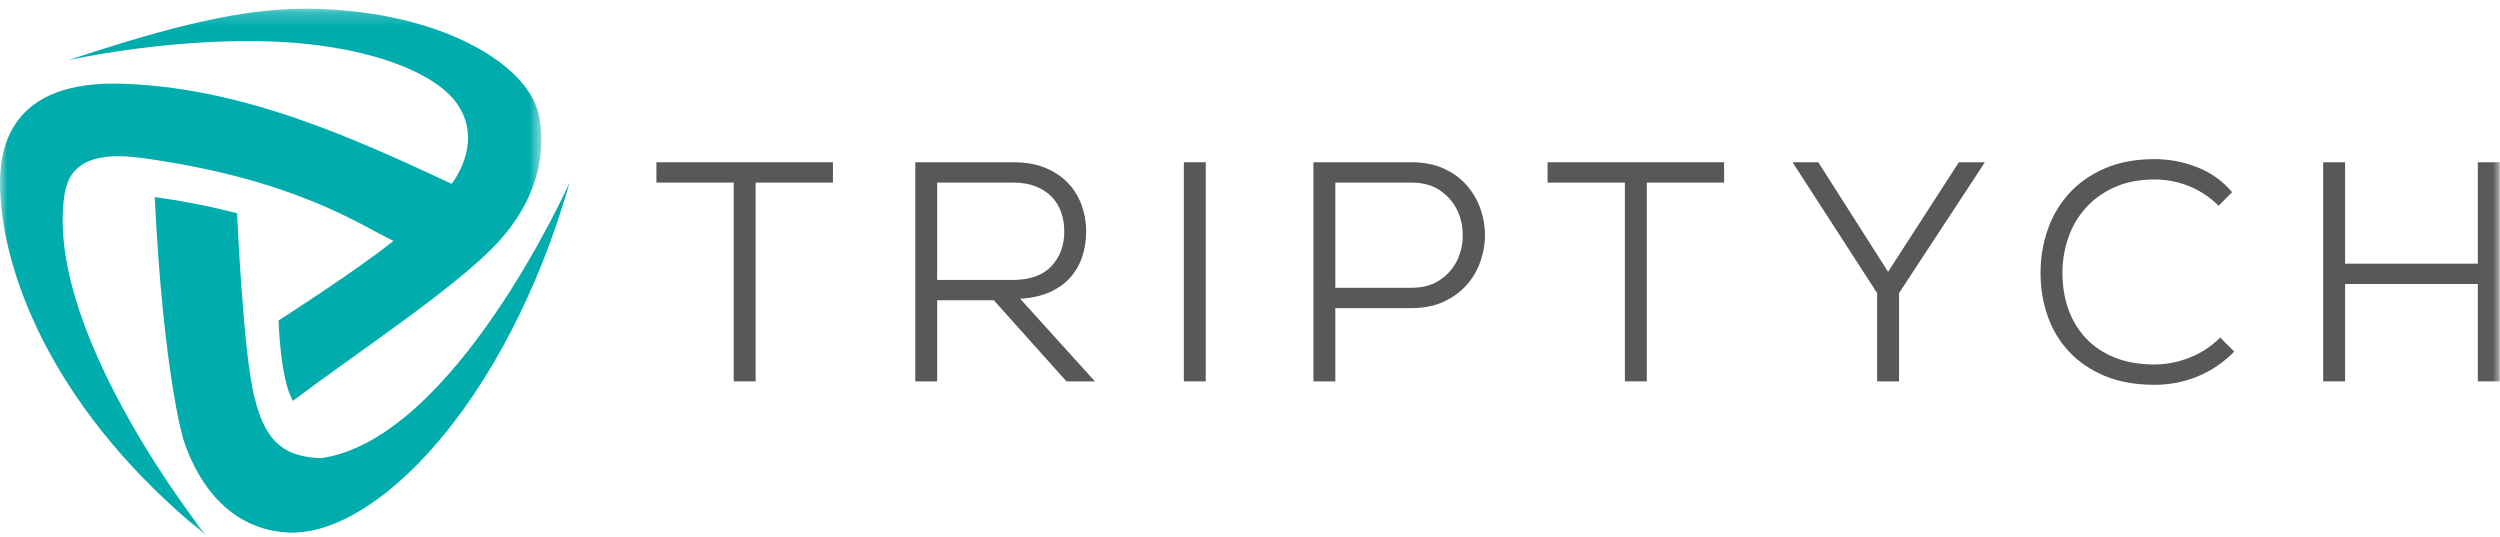 <svg xmlns="http://www.w3.org/2000/svg" width="177" height="38" viewBox="0 0 177 38" xmlns:xlink="http://www.w3.org/1999/xlink">
  <defs>
    <polygon id="a" points="38.335 .208 0 .208 0 37.49 38.335 37.49"/>
    <polygon id="c" points="0 37.896 176.982 37.896 176.982 .615 0 .615"/>
  </defs>
  <g fill="none" fill-rule="evenodd">
    <path fill="#00ACAC" d="M22.729,32.439 C32.163,31.1 40.233,13.115 40.332,12.915 C35.869,28.525 26.52,38.157 20.246,37.694 C15.66,37.355 13.703,33.362 12.976,31.085 C12.976,31.085 11.573,26.499 10.952,13.956 C10.952,13.956 13.801,14.306 16.786,15.103 C16.786,15.103 17.223,25.145 18.022,28.15 C18.824,31.53 20.361,32.345 22.729,32.439 Z"/>
    <g transform="translate(0 .406)">
      <mask id="b" fill="white">
        <use xlink:href="#a"/>
      </mask>
      <path fill="#00ACAC" d="M38.06,7.403 C36.977,3.793 30.547,0.208 21.491,0.208 C16.34,0.208 10.319,2.05 4.805,3.861 C4.864,3.852 11.239,2.401 18.298,2.508 C25.702,2.621 30.768,4.662 32.35,6.922 C34.156,9.503 32.336,12.127 31.981,12.608 C25.168,9.442 17.018,5.641 8.107,5.51 C0.218,5.483 -0.084,10.725 0.012,13.134 C0.256,19.275 3.975,28.896 14.58,37.49 C14.446,37.335 3.555,23.62 4.492,13.967 C4.651,12.331 5.113,10.101 10.043,10.779 C20.893,12.273 25.464,15.51 27.859,16.65 C25.17,18.801 19.721,22.287 19.721,22.287 C19.721,22.287 19.842,26.481 20.741,27.969 C25.278,24.564 31.952,20.151 34.93,17.089 C38.724,13.244 38.591,9.173 38.06,7.403" mask="url(#b)"/>
    </g>
    <polygon fill="#58585B" points="51.948 12.928 46.474 12.928 46.474 11.487 58.973 11.487 58.973 12.928 53.499 12.928 53.499 27.001 51.948 27.001"/>
    <path fill="#58585B" d="M66.353,12.928 L66.353,19.82 L71.671,19.82 C72.913,19.82 73.836,19.495 74.442,18.842 C75.047,18.191 75.351,17.375 75.351,16.397 C75.351,15.907 75.277,15.451 75.129,15.029 C74.981,14.606 74.755,14.24 74.453,13.929 C74.15,13.617 73.773,13.373 73.323,13.195 C72.872,13.017 72.351,12.928 71.76,12.928 L66.353,12.928 Z M77.522,27.001 L75.506,27.001 L70.364,21.261 L66.353,21.261 L66.353,27.001 L64.802,27.001 L64.802,11.487 L71.76,11.487 C72.617,11.487 73.367,11.621 74.01,11.886 C74.652,12.151 75.187,12.509 75.616,12.958 C76.045,13.407 76.366,13.931 76.581,14.528 C76.795,15.125 76.902,15.748 76.902,16.396 C76.902,17.001 76.814,17.579 76.636,18.132 C76.458,18.685 76.182,19.178 75.804,19.613 C75.428,20.048 74.94,20.402 74.342,20.675 C73.744,20.948 73.038,21.106 72.226,21.15 L77.522,27.001 Z"/>
    <mask id="d" fill="white">
      <use xlink:href="#c"/>
    </mask>
    <polygon fill="#58585B" points="83.816 27.001 85.367 27.001 85.367 11.487 83.816 11.487" mask="url(#d)"/>
    <path fill="#58585B" d="M94.542,20.375 L99.928,20.375 C100.74,20.375 101.416,20.189 101.955,19.818 C102.494,19.448 102.898,18.989 103.163,18.441 C103.429,17.892 103.563,17.296 103.563,16.651 C103.563,16.007 103.429,15.411 103.163,14.862 C102.898,14.314 102.494,13.854 101.955,13.484 C101.416,13.113 100.74,12.928 99.928,12.928 L94.542,12.928 L94.542,20.375 Z M94.542,21.815 L94.542,27.001 L92.991,27.001 L92.991,11.488 L99.928,11.488 C100.799,11.488 101.56,11.635 102.21,11.93 C102.861,12.225 103.4,12.615 103.828,13.102 C104.257,13.588 104.582,14.138 104.803,14.749 C105.025,15.361 105.136,15.991 105.136,16.64 C105.136,17.289 105.025,17.923 104.803,18.543 C104.582,19.161 104.257,19.71 103.828,20.19 C103.4,20.669 102.861,21.06 102.21,21.362 C101.56,21.664 100.799,21.815 99.928,21.815 L94.542,21.815 Z" mask="url(#d)"/>
    <polygon fill="#58585B" points="115.042 12.928 109.568 12.928 109.568 11.487 122.067 11.487 122.067 12.928 116.593 12.928 116.593 27.001 115.042 27.001" mask="url(#d)"/>
    <polygon fill="#58585B" points="133.677 19.244 138.686 11.487 140.502 11.487 140.502 11.532 134.452 20.751 134.452 27.001 132.901 27.001 132.901 20.751 126.94 11.532 126.94 11.487 128.735 11.487" mask="url(#d)"/>
    <path fill="#58585B" d="M158.188,24.895 C157.39,25.693 156.511,26.284 155.55,26.668 C154.59,27.053 153.585,27.245 152.537,27.245 C151.192,27.245 150.018,27.034 149.013,26.613 C148.008,26.192 147.17,25.624 146.497,24.906 C145.825,24.19 145.319,23.352 144.979,22.391 C144.64,21.431 144.47,20.411 144.47,19.333 C144.47,18.269 144.636,17.253 144.968,16.286 C145.301,15.318 145.803,14.461 146.475,13.715 C147.148,12.969 147.99,12.374 149.002,11.931 C150.013,11.488 151.192,11.266 152.537,11.266 C153.571,11.266 154.576,11.456 155.55,11.834 C156.526,12.213 157.353,12.804 158.033,13.607 L157.08,14.565 C156.444,13.946 155.739,13.481 154.963,13.171 C154.188,12.861 153.379,12.706 152.537,12.706 C151.458,12.706 150.513,12.891 149.7,13.26 C148.888,13.628 148.207,14.119 147.661,14.731 C147.114,15.344 146.704,16.047 146.431,16.844 C146.158,17.64 146.021,18.466 146.021,19.322 C146.021,20.236 146.158,21.084 146.431,21.866 C146.704,22.648 147.114,23.334 147.661,23.924 C148.207,24.514 148.888,24.975 149.7,25.307 C150.513,25.638 151.458,25.804 152.537,25.804 C153.379,25.804 154.21,25.642 155.03,25.317 C155.85,24.992 156.57,24.519 157.191,23.898 L158.188,24.895 Z" mask="url(#d)"/>
    <polygon fill="#58585B" points="175.43 27.001 175.43 20.108 166.033 20.108 166.033 27.001 164.482 27.001 164.482 11.488 166.033 11.488 166.033 18.668 175.43 18.668 175.43 11.488 176.981 11.488 176.981 27.001" mask="url(#d)"/>
  </g>
</svg>
